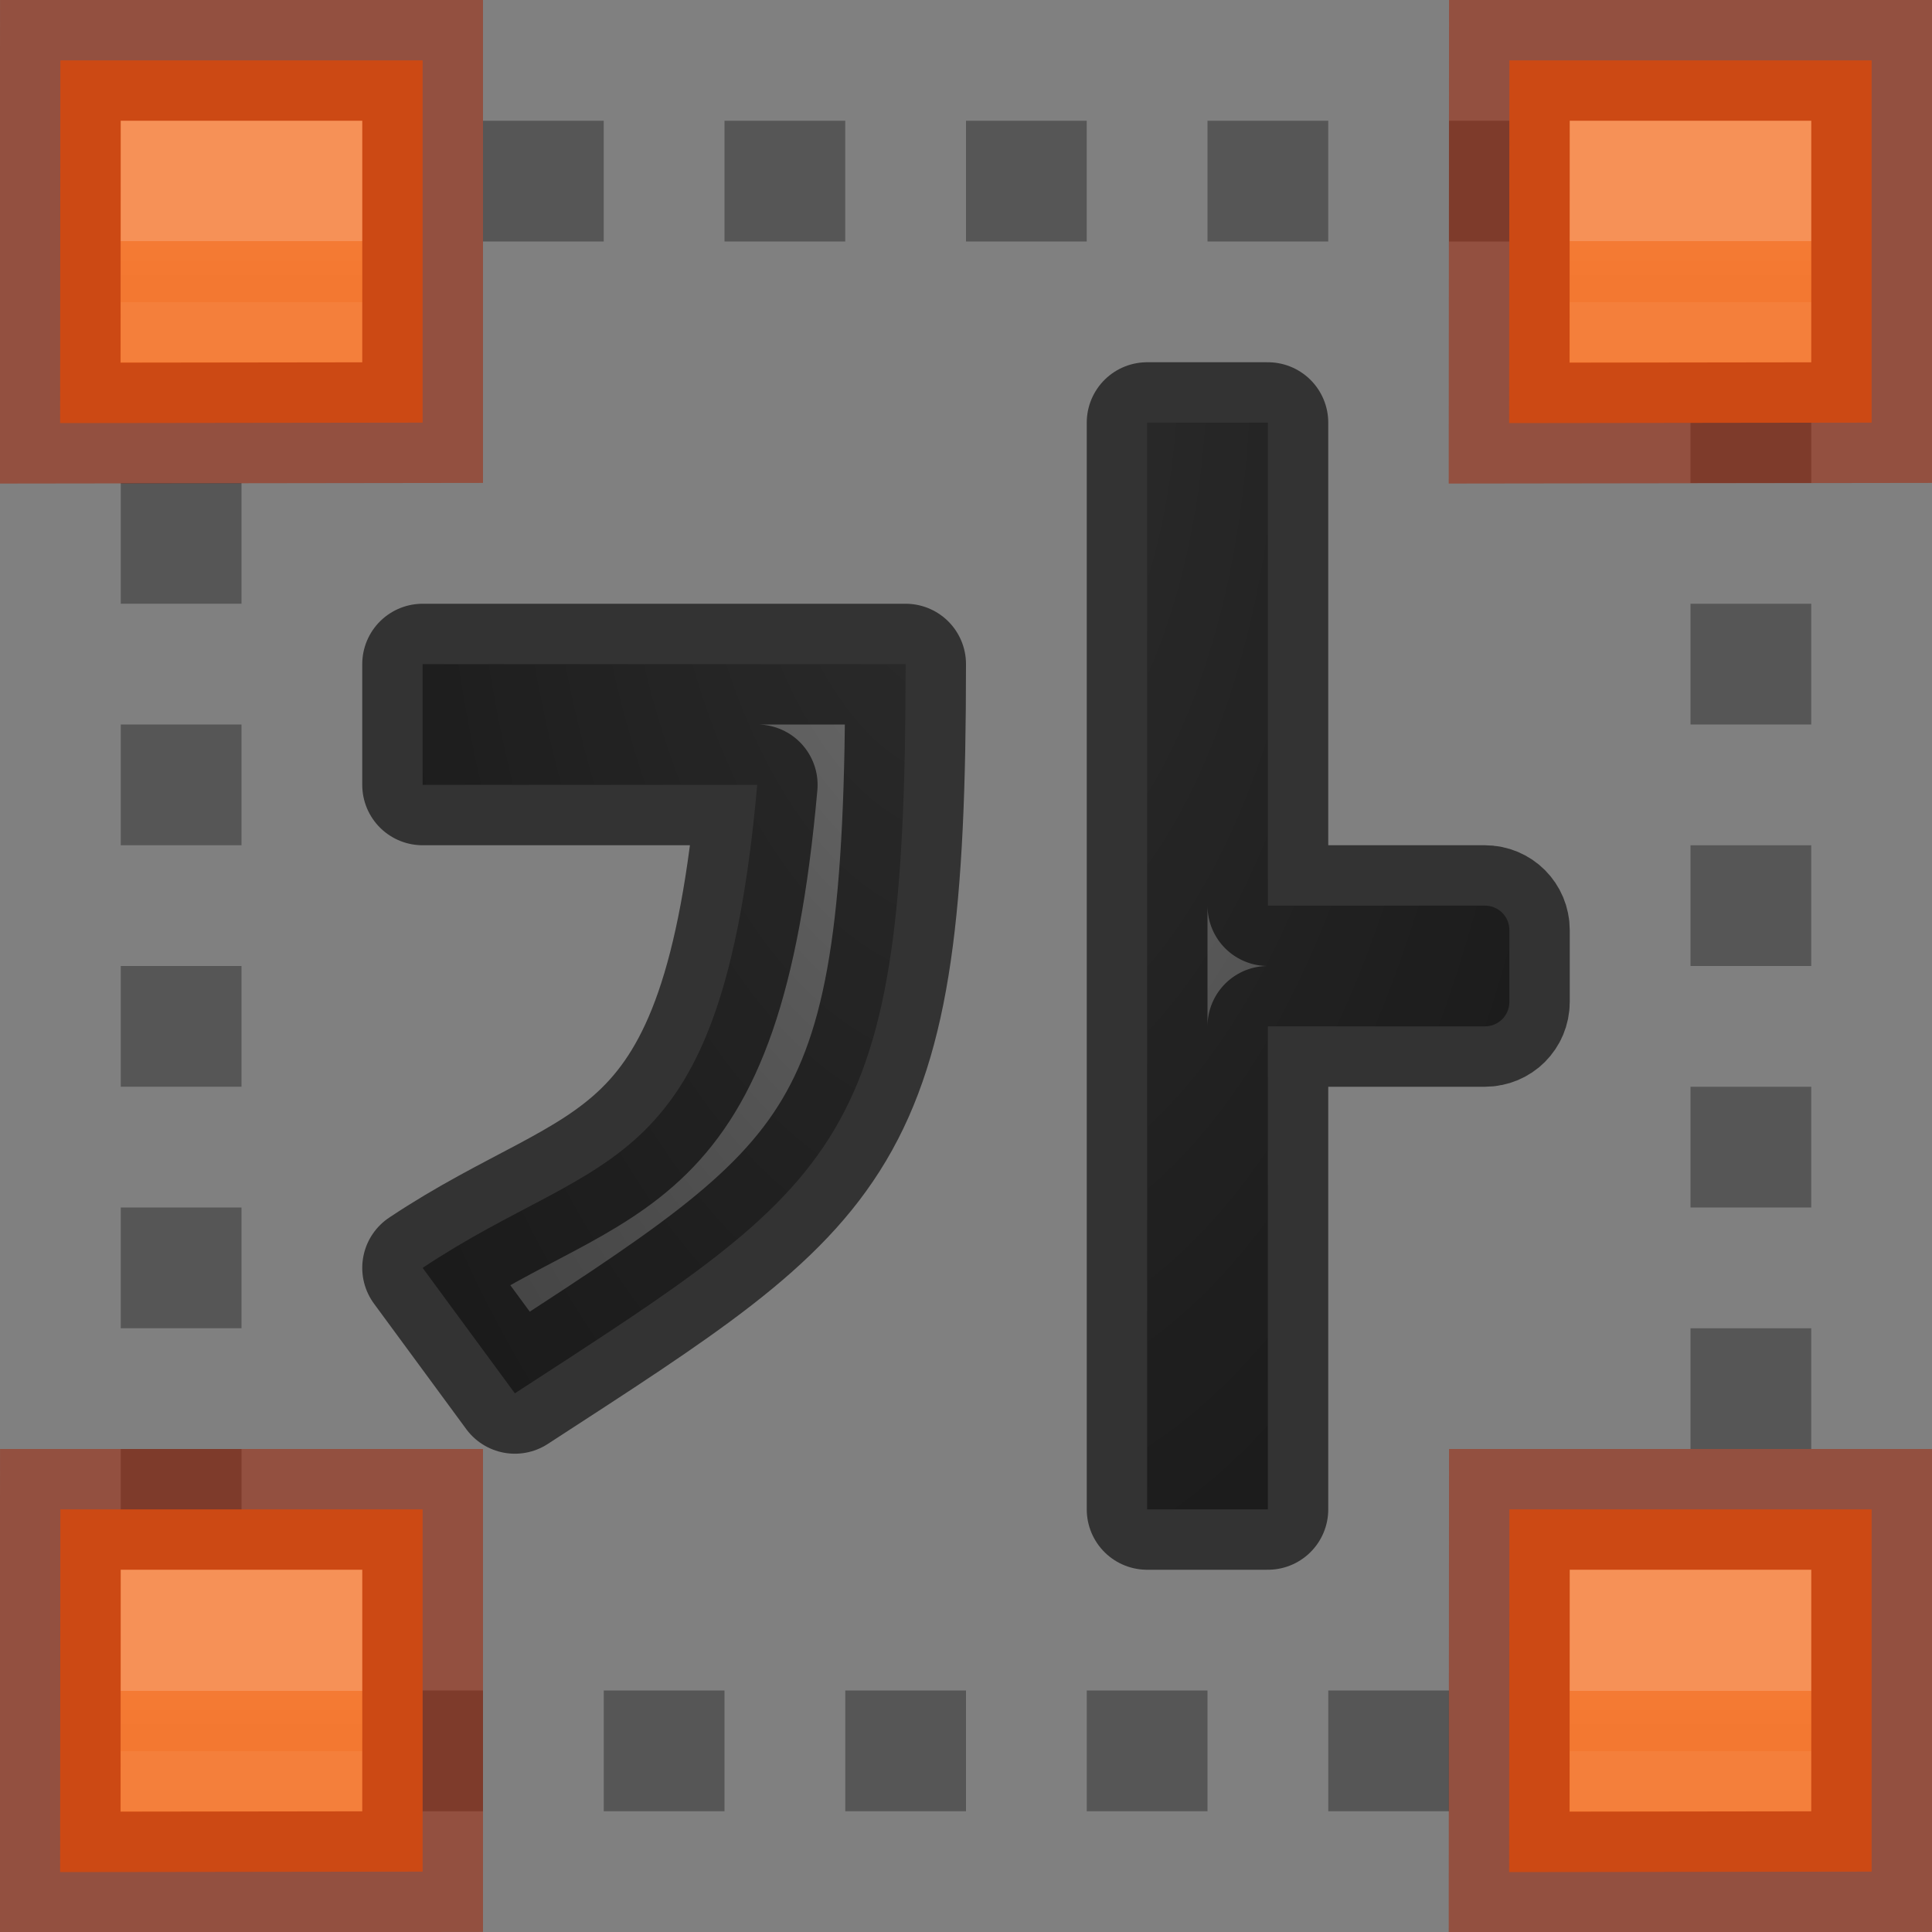 <svg height="16" width="16" xmlns="http://www.w3.org/2000/svg" xmlns:xlink="http://www.w3.org/1999/xlink"><rect width="100%" height="100%" fill="#808080" stroke="none"/><linearGradient id="a" gradientTransform="matrix(1.311 0 0 1.356 7.352 -9.009)" gradientUnits="userSpaceOnUse" x1="14" x2="14" y1="0" y2="4"><stop offset="0" stop-color="#ffa154"/><stop offset="1" stop-color="#f37329"/></linearGradient><linearGradient id="b" gradientTransform="matrix(0 1 -1 0 34 -9)" gradientUnits="userSpaceOnUse" x1="11" x2="11.5" y1="12" y2="12"><stop offset="0" stop-color="#fff"/><stop offset="0" stop-color="#fff" stop-opacity=".235"/><stop offset="1" stop-color="#fff" stop-opacity=".157"/><stop offset="1" stop-color="#fff" stop-opacity=".392"/></linearGradient><radialGradient id="c" cx="4.591" cy="4.643" gradientTransform="matrix(-1.892 0 -0 -3.716 16.686 20.252)" gradientUnits="userSpaceOnUse" r="3.432"><stop offset="0" stop-color="#737373"/><stop offset=".262" stop-color="#636363"/><stop offset=".705" stop-color="#4b4b4b"/><stop offset="1" stop-color="#3f3f3f"/></radialGradient><path d="m2 8h1v-1h-1zm2 0h1v-1h-1zm2 0h1v-1h-1zm2 0h1v-1h-1zm2 0h1v-1h-1zm2 0h1v-1h-1zm2 0h1v-1h-1zm-13 1h1v-1h-1zm13 1h1v-1h-1zm-13 1h1v-1h-1zm13 1h1v-1h-1zm-13 1h1v-1h-1zm13 1h1v-1h-1zm-13 1h1v-1h-1zm13 1h1v-1h-1zm-13 1h1v-1h-1zm13 1h1v-1h-1zm-13 1h1v-1h-1zm13 1h1v-1h-1zm-13 1h1v-1h-1zm2 0h1v-1h-1zm2 0h1v-1h-1zm2 0h1v-1h-1zm2 0h1v-1h-1zm2 0h1v-1h-1zm2 0h1v-1h-1z" fill="#565656" transform="translate(0 -6)"/><g fill="#ffc27d" stroke="#a62100" stroke-opacity=".43"><g id="d"><path d="m12.5.5h3v3l-3.002.004z" fill="url(#a)" stroke="#a62100" stroke-opacity=".502"/><path d="m14.5 1.5v1h-1v-1z" fill="none" opacity=".5" stroke="url(#b)"/></g><use height="100%" transform="translate(-12)" width="100%" xlink:href="#d"/><use height="100%" transform="translate(-12 12)" width="100%" xlink:href="#d"/><use height="100%" transform="translate(0 12)" width="100%" xlink:href="#d"/></g><path d="m9.5 3.5v9h1v-4h1.797c.113 0 .203-.09.203-.203v-.594c0-.113-.09-.203-.203-.203h-1.797v-4zm-6 2v1h2.771c-.295 3.301-1.271 3-2.771 4l.764 1.039c2.736-1.778 3.236-2.025 3.236-6.039z" fill="url(#c)" stroke="#000" stroke-linejoin="round" stroke-opacity=".6"/></svg>